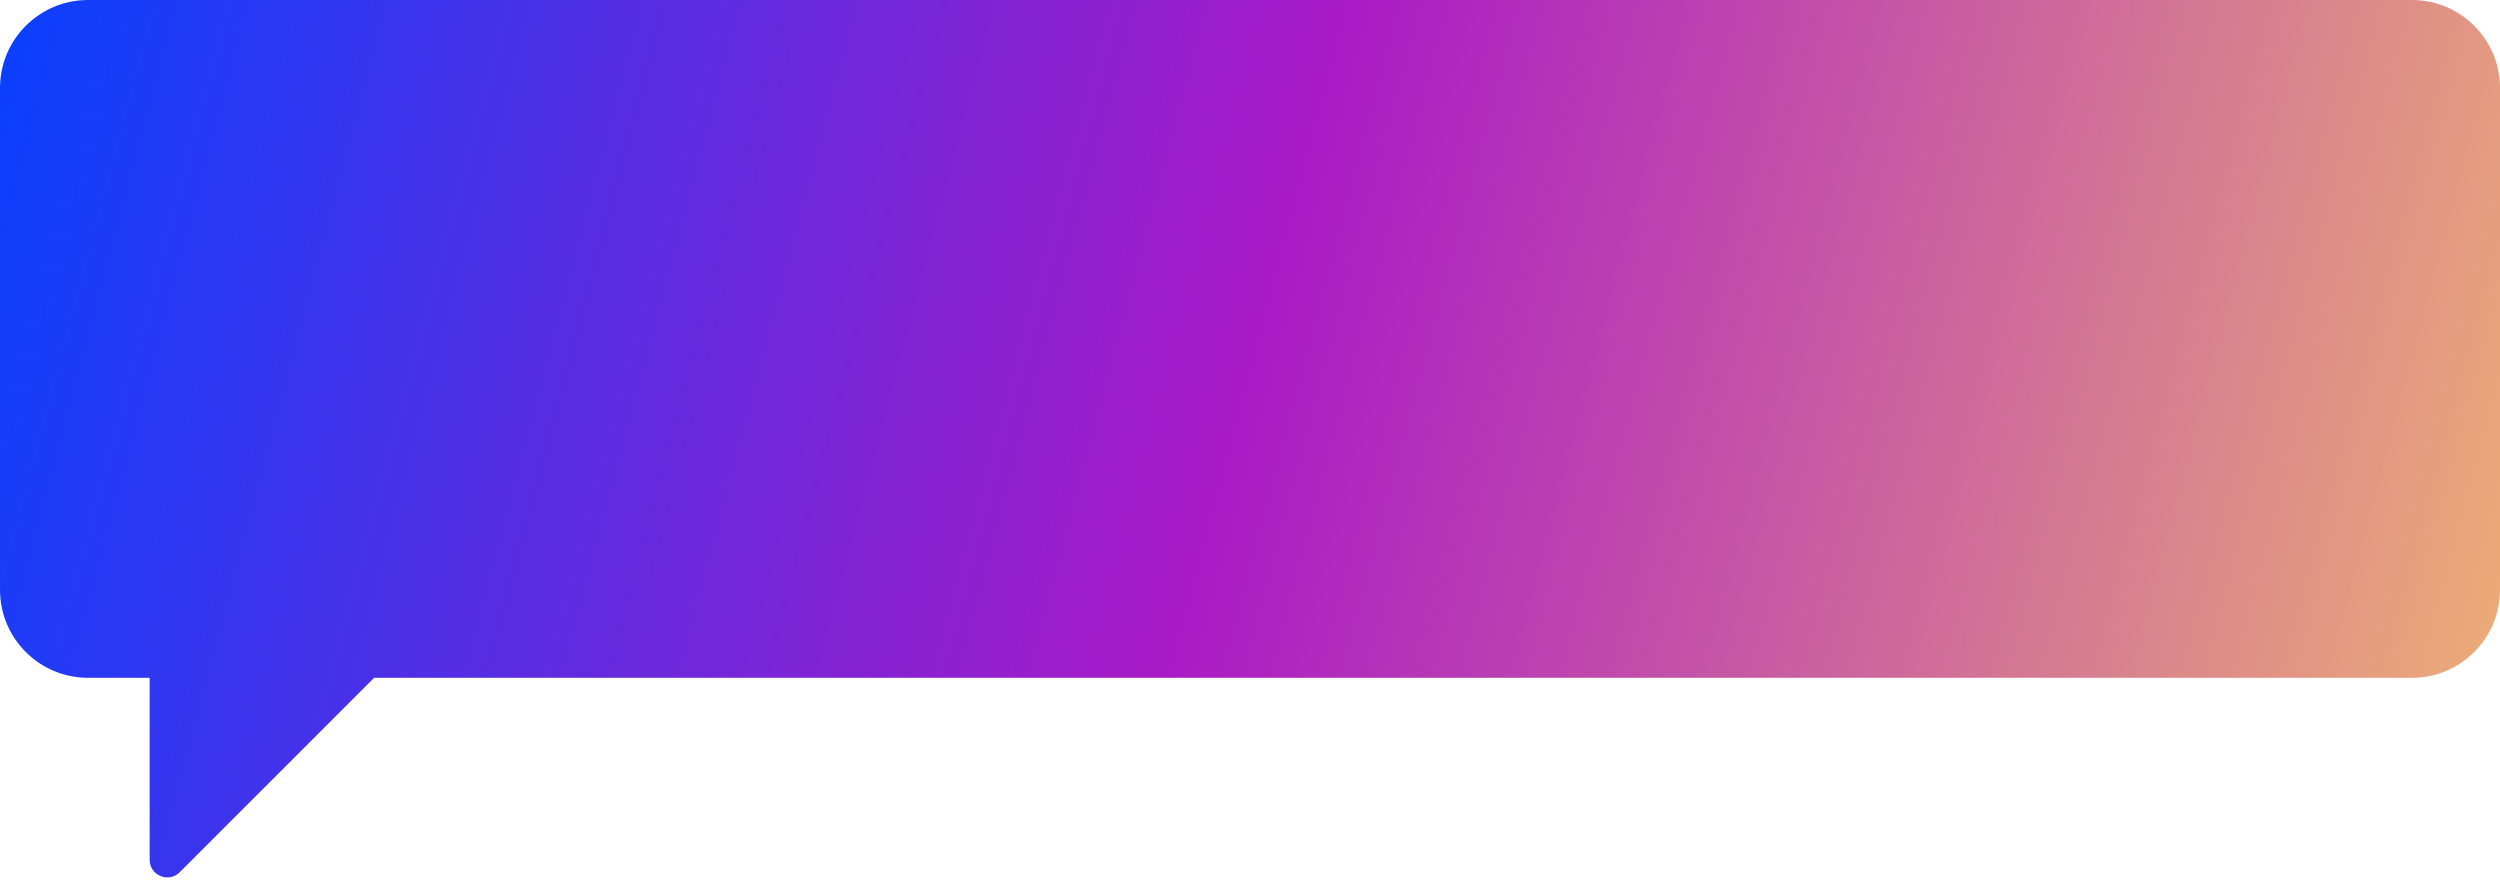 <?xml version="1.0" encoding="UTF-8"?> <svg xmlns="http://www.w3.org/2000/svg" width="284" height="100" viewBox="0 0 284 100" fill="none"> <path fill-rule="evenodd" clip-rule="evenodd" d="M10 0C4.477 0 0 4.477 0 10V67C0 72.523 4.477 77 10 77H17V97.672C17 99.453 19.154 100.346 20.414 99.086L42.5 77H274C279.523 77 284 72.523 284 67V10C284 4.477 279.523 0 274 0H10Z" fill="url(#paint0_linear_1893_415)"></path> <defs> <linearGradient id="paint0_linear_1893_415" x1="0" y1="0" x2="284" y2="75.5" gradientUnits="userSpaceOnUse"> <stop stop-color="#0840FE"></stop> <stop offset="0.505" stop-color="#AA1AC6"></stop> <stop offset="1" stop-color="#ECAC77"></stop> </linearGradient> </defs> </svg> 